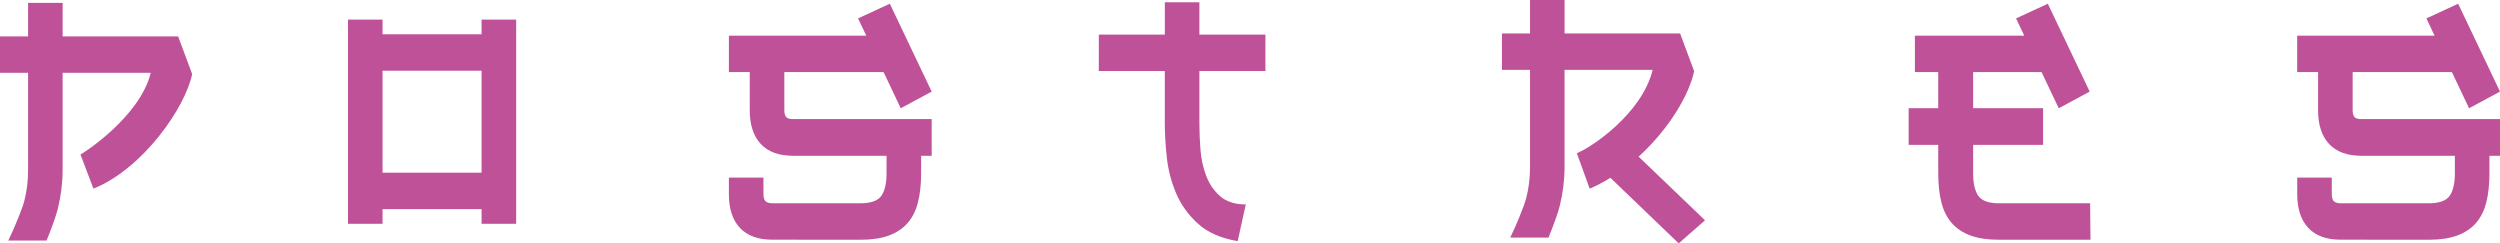 <svg xmlns:dc="http://purl.org/dc/elements/1.1/" xmlns:cc="http://creativecommons.org/ns#" xmlns:rdf="http://www.w3.org/1999/02/22-rdf-syntax-ns#" xmlns:svg="http://www.w3.org/2000/svg" xmlns="http://www.w3.org/2000/svg" xmlns:sodipodi="http://sodipodi.sourceforge.net/DTD/sodipodi-0.dtd" xmlns:inkscape="http://www.inkscape.org/namespaces/inkscape" width="144.7mm" height="14.089mm" viewBox="0 0 144.7 14.089" id="svg22311" inkscape:version="0.92.4 (5da689c313, 2019-01-14)" sodipodi:docname="postres.svg"><defs id="defs22305"></defs><g inkscape:label="Capa 1" inkscape:groupmode="layer" id="layer1" transform="translate(-257.245,80.461)"><g id="g22881"><path style="fill:#bf5199;fill-opacity:1;fill-rule:nonzero;stroke:none;stroke-width:0.353" d="m 320.845,-78.46 h 3.82 v -1.869 h 2.001 v 1.869 h 3.821 v 2.108 h -3.821 v 3.065 c 0,0.46 0.021,0.959 0.063,1.497 0.043,0.537 0.153,1.042 0.333,1.514 0.181,0.471 0.451,0.864 0.81,1.177 0.361,0.313 0.854,0.47 1.479,0.47 l -0.469,2.125 c -0.974,-0.165 -1.739,-0.502 -2.299,-1.01 -0.558,-0.507 -0.978,-1.091 -1.261,-1.753 -0.282,-0.66 -0.462,-1.352 -0.542,-2.071 -0.077,-0.721 -0.117,-1.37 -0.117,-1.949 v -3.065 h -3.82 z m 0,0" id="path10923" inkscape:connector-curvature="0"></path><path style="fill:#bf5199;fill-opacity:1;fill-rule:nonzero;stroke:none;stroke-width:0.353" d="m 378.221,-68.694 h -5.275 c -0.59,0 -0.985,-0.142 -1.189,-0.424 -0.205,-0.284 -0.307,-0.721 -0.307,-1.31 v -1.647 h 4.049 v -2.125 h -4.049 v -2.089 h 3.96 l 0.996,2.095 1.79,-0.966 -2.423,-5.085 -1.838,0.85 0.474,0.998 h -6.329 v 2.108 h 1.35 v 2.089 h -1.712 v 2.125 h 1.712 v 1.647 c 0,0.638 0.061,1.195 0.181,1.673 0.12,0.478 0.318,0.876 0.595,1.195 0.276,0.32 0.637,0.562 1.082,0.726 0.444,0.165 0.984,0.248 1.621,0.248 h 5.334 z m 0,0" id="path10925" inkscape:connector-curvature="0"></path><path style="fill:#bf5199;fill-opacity:1;fill-rule:nonzero;stroke:none;stroke-width:0.353" d="m 267.556,-78.354 h -6.685 v -1.94 h -2.001 v 1.94 h -1.625 v 2.107 h 1.625 v 5.627 c 0,0.637 -0.074,1.242 -0.225,1.815 -0.117,0.442 -0.564,1.535 -0.921,2.267 h 2.216 c 0.282,-0.688 0.548,-1.419 0.65,-1.834 0.186,-0.755 0.28,-1.51 0.28,-2.266 v -5.609 h 5.1 c -0.633,2.578 -3.972,4.699 -4.067,4.727 l 0.75,1.977 c 2.873,-1.152 5.332,-4.72 5.713,-6.633 z m 0,0" id="path10927" inkscape:connector-curvature="0"></path><path style="fill:#bf5199;fill-opacity:1;fill-rule:nonzero;stroke:none;stroke-width:0.353" d="m 355.932,-67.71 -3.845,-3.685 c 1.786,-1.615 2.952,-3.638 3.214,-4.949 l -0.812,-2.179 h -6.686 v -1.939 h -2 v 1.939 h -1.625 v 2.108 h 1.625 v 5.625 c 0,0.638 -0.076,1.243 -0.226,1.815 -0.116,0.444 -0.562,1.537 -0.921,2.268 h 2.217 c 0.281,-0.689 0.548,-1.421 0.65,-1.834 0.186,-0.755 0.278,-1.51 0.278,-2.266 v -5.609 h 5.1 c -0.631,2.578 -3.631,4.537 -4.388,4.82 l 0.743,2.056 c 0.418,-0.182 0.819,-0.394 1.2,-0.63 l 3.952,3.795 z m 0,0" id="path10929" inkscape:connector-curvature="0"></path><path style="fill:#bf5199;fill-opacity:1;fill-rule:nonzero;stroke:none;stroke-width:0.353" d="m 285.119,-72.611 v 2.146 h -5.731 v -5.903 h 5.731 z m 0,-6.715 v 0.849 h -5.731 v -0.849 h -2.001 v 11.818 h 2.001 v -0.849 h 5.731 v 0.849 h 2.001 v -11.818 z m 0,0" id="path10931" inkscape:connector-curvature="0"></path><path style="fill:#bf5199;fill-opacity:1;fill-rule:nonzero;stroke:none;stroke-width:0.353" d="m 302.741,-73.694 c -0.066,-0.083 -0.099,-0.212 -0.099,-0.39 v -2.206 h 5.744 l 0.995,2.095 1.79,-0.965 -2.423,-5.086 -1.838,0.85 0.475,0.998 h -7.951 v 2.108 h 1.207 v 2.206 c 0,0.85 0.214,1.502 0.639,1.957 0.427,0.455 1.049,0.682 1.866,0.682 h 5.412 v 1.016 c 0,0.59 -0.102,1.027 -0.306,1.31 -0.205,0.283 -0.608,0.424 -1.209,0.424 h -1.025 v 0 h -4.079 c -0.205,0 -0.34,-0.061 -0.407,-0.143 -0.065,-0.083 -0.098,-0.212 -0.098,-0.39 v -0.952 h -2.001 v 0.952 c 0,0.85 0.212,1.503 0.639,1.957 0.427,0.455 1.049,0.682 1.866,0.682 h 1.505 v 0.004 h 3.637 c 0.637,0 1.177,-0.083 1.621,-0.248 0.445,-0.164 0.806,-0.407 1.082,-0.725 0.277,-0.32 0.475,-0.718 0.595,-1.196 0.12,-0.478 0.181,-1.035 0.181,-1.673 v -1.016 h 0.612 v -2.125 h -8.024 c -0.204,0 -0.339,-0.041 -0.405,-0.124" id="path10933" inkscape:connector-curvature="0"></path><path style="fill:#bf5199;fill-opacity:1;fill-rule:nonzero;stroke:none;stroke-width:0.353" d="m 393.514,-73.694 c -0.066,-0.083 -0.098,-0.212 -0.098,-0.39 v -2.206 h 5.744 l 0.995,2.095 1.79,-0.965 -2.423,-5.086 -1.838,0.85 0.474,0.998 h -7.951 v 2.108 h 1.209 v 2.206 c 0,0.85 0.212,1.502 0.639,1.957 0.426,0.455 1.049,0.682 1.866,0.682 h 5.412 v 1.016 c 0,0.59 -0.102,1.027 -0.307,1.31 -0.204,0.283 -0.606,0.424 -1.207,0.424 h -1.025 v 0 h -4.079 c -0.205,0 -0.34,-0.061 -0.407,-0.143 -0.066,-0.083 -0.099,-0.212 -0.099,-0.39 v -0.952 h -2.001 v 0.952 c 0,0.85 0.214,1.503 0.641,1.957 0.426,0.455 1.047,0.682 1.866,0.682 h 1.505 v 0.004 h 3.635 c 0.637,0 1.178,-0.083 1.622,-0.248 0.445,-0.164 0.806,-0.407 1.082,-0.725 0.276,-0.32 0.475,-0.718 0.595,-1.196 0.119,-0.478 0.179,-1.035 0.179,-1.673 v -1.016 h 0.613 v -2.125 h -8.024 c -0.205,0 -0.34,-0.041 -0.407,-0.124" id="path10935" inkscape:connector-curvature="0"></path></g></g></svg>